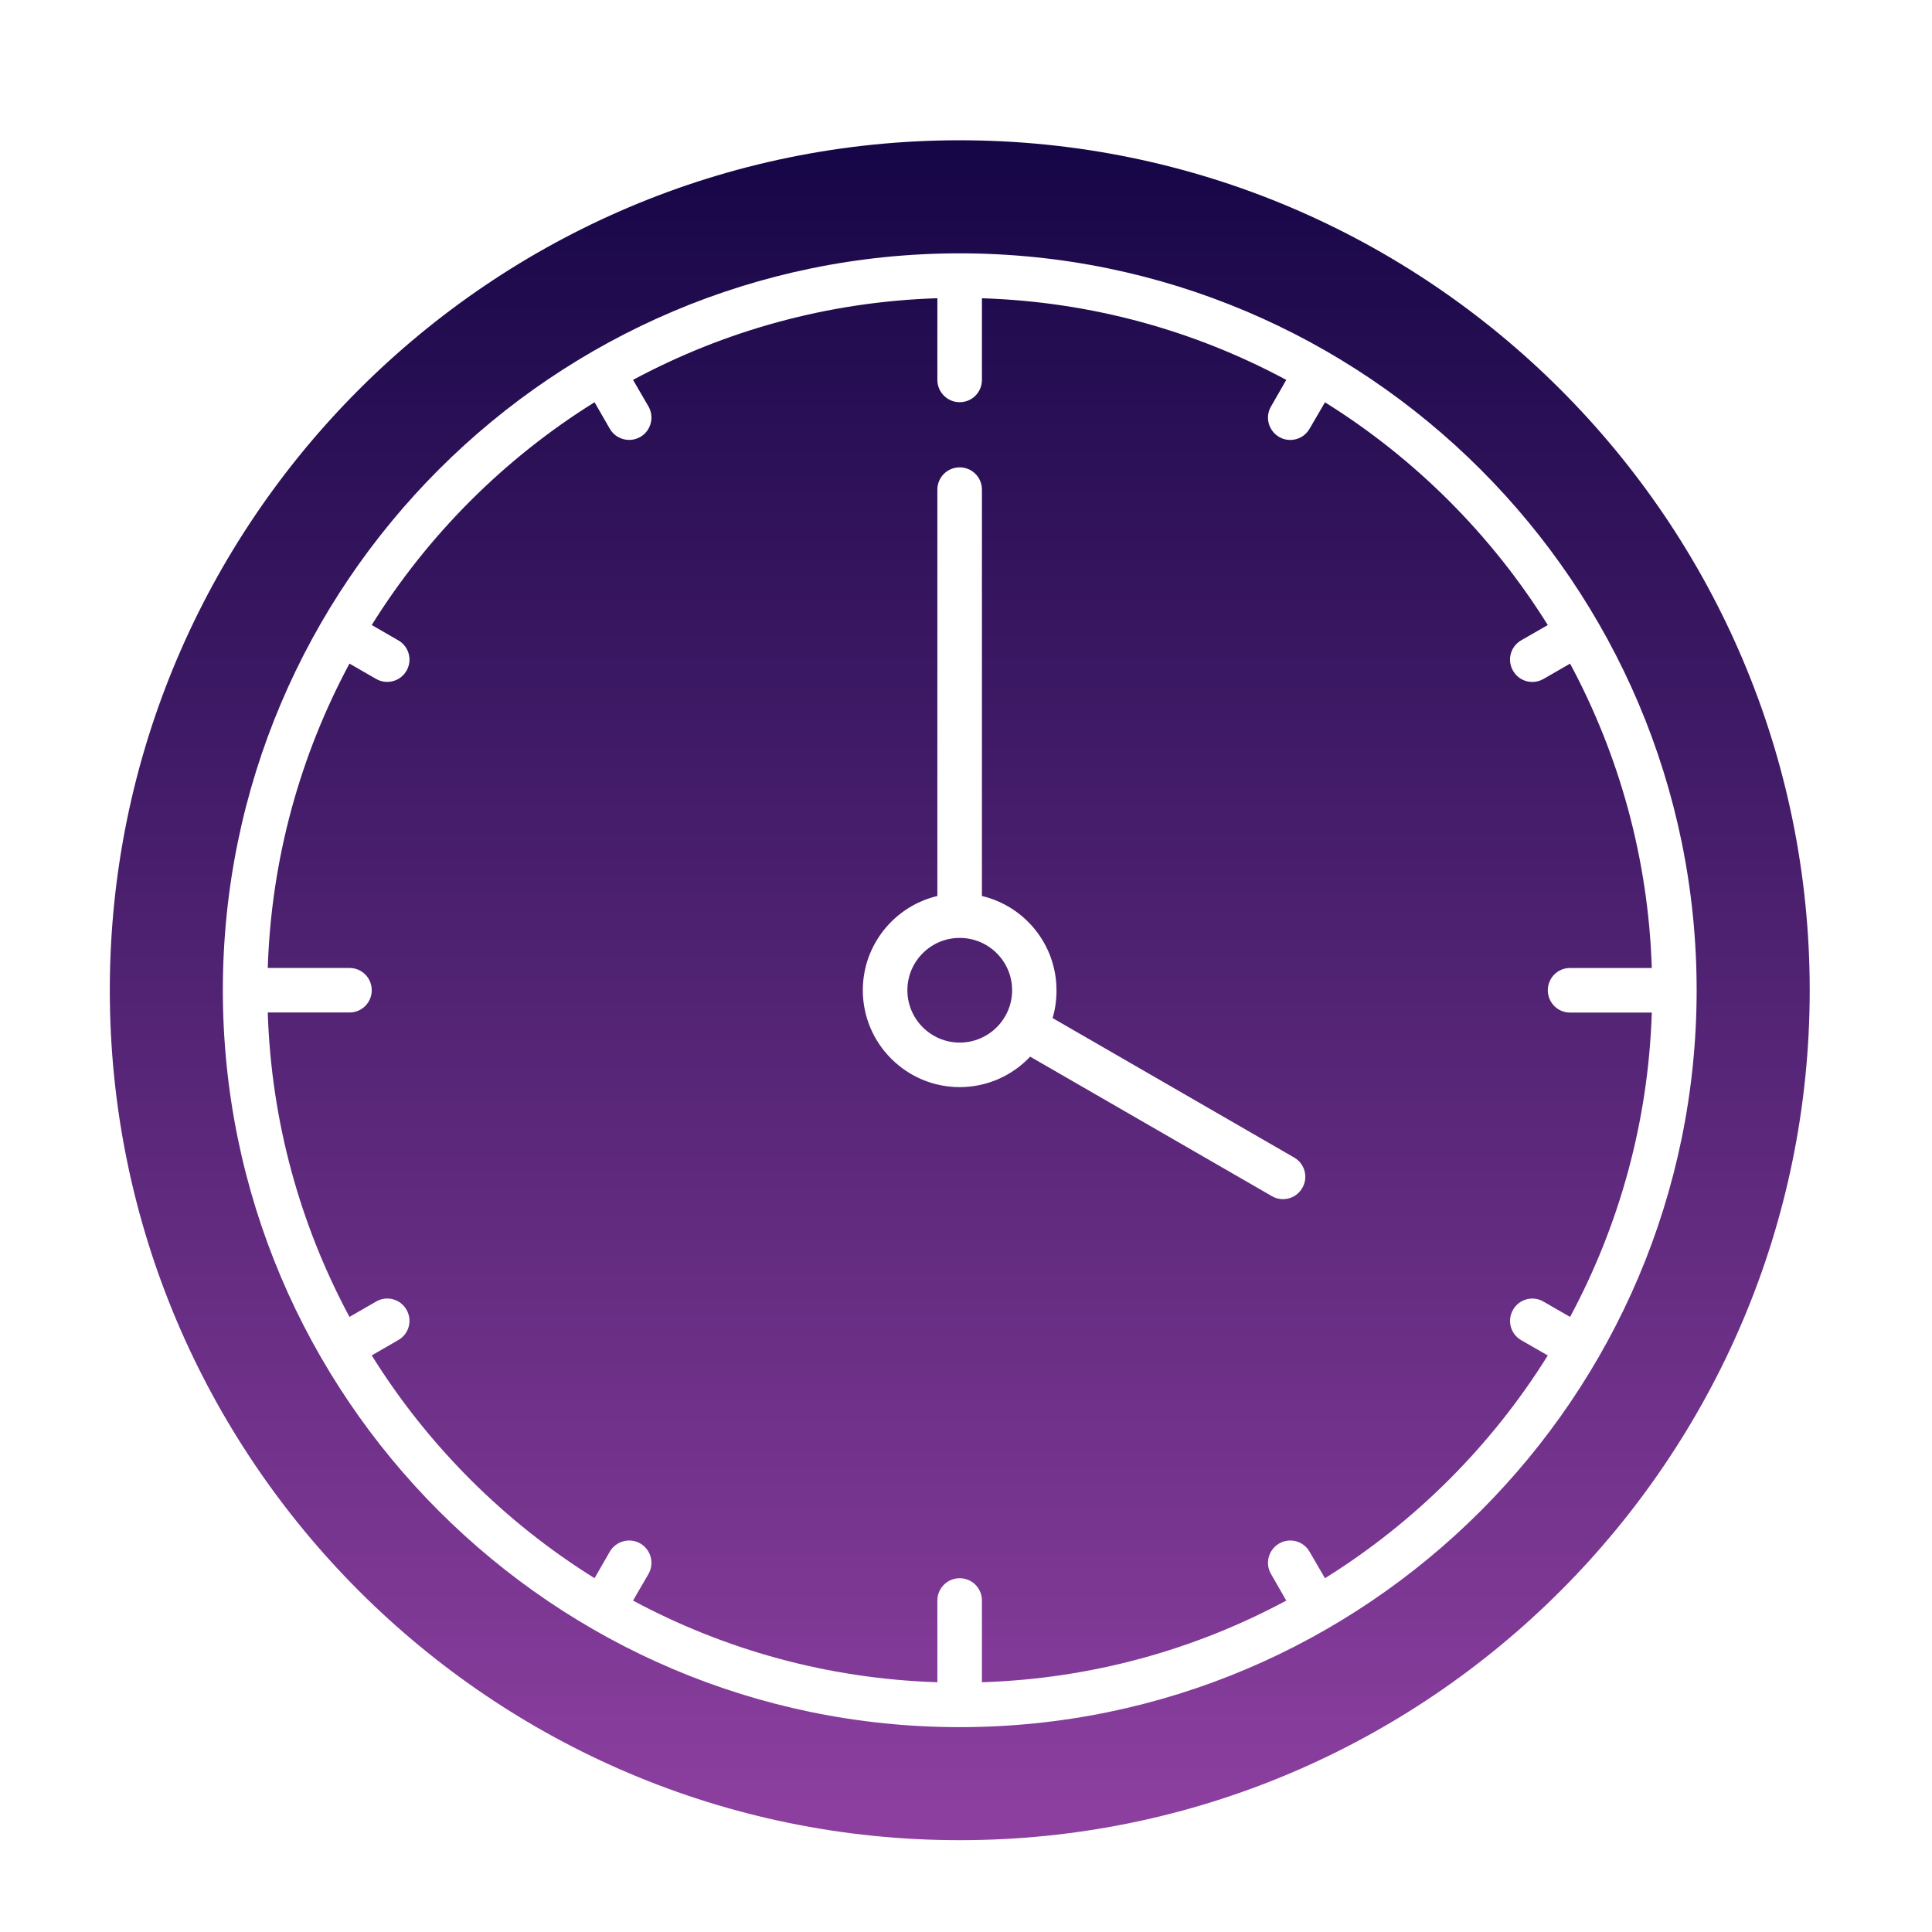 <svg
  width="61"
  height="61"
  viewBox="0 0 61 61"
  fill="none"
  xmlns="http://www.w3.org/2000/svg"
>
  <path
    fill-rule="evenodd"
    clip-rule="evenodd"
    d="M30.3 58.101C45.098 58.101 57.139 46.062 57.139 31.265C57.139 16.468 45.098 4.429 30.3 4.429C15.503 4.429 3.467 16.468 3.467 31.265C3.467 46.062 15.503 58.101 30.3 58.101ZM30.3 32.918C29.391 32.918 28.649 32.176 28.649 31.265C28.649 30.354 29.391 29.613 30.3 29.613C31.215 29.613 31.956 30.354 31.956 31.265C31.956 32.176 31.215 32.918 30.3 32.918ZM41.834 49.83L41.346 48.991C41.154 48.655 40.723 48.54 40.388 48.733C40.053 48.928 39.933 49.358 40.129 49.694L40.612 50.536C37.736 52.082 34.471 53.004 31.003 53.114V50.533C31.003 50.145 30.692 49.83 30.299 49.83C29.912 49.83 29.596 50.145 29.596 50.533V53.114C26.131 53.004 22.867 52.082 19.987 50.536L20.476 49.694C20.667 49.358 20.552 48.928 20.217 48.733C19.881 48.54 19.451 48.655 19.254 48.991L18.772 49.829C15.924 48.055 13.512 45.643 11.737 42.795L12.575 42.311C12.915 42.118 13.029 41.687 12.834 41.352C12.643 41.015 12.211 40.899 11.876 41.094L11.034 41.579C9.488 38.699 8.565 35.435 8.454 31.968H11.034C11.426 31.968 11.737 31.653 11.737 31.265C11.737 30.876 11.426 30.562 11.034 30.562H8.454C8.565 27.097 9.488 23.832 11.034 20.952L11.876 21.437C11.986 21.501 12.106 21.53 12.226 21.53C12.469 21.53 12.704 21.405 12.834 21.179C13.029 20.843 12.915 20.413 12.575 20.218L11.737 19.734C13.512 16.886 15.924 14.475 18.772 12.7L19.254 13.538C19.383 13.764 19.622 13.89 19.867 13.89C19.987 13.89 20.106 13.859 20.217 13.796C20.552 13.603 20.667 13.171 20.476 12.835L19.987 11.994C22.867 10.447 26.132 9.526 29.596 9.416V11.996C29.596 12.384 29.913 12.699 30.299 12.699C30.692 12.699 31.003 12.384 31.003 11.996V9.417C34.472 9.527 37.736 10.448 40.612 11.995L40.129 12.836C39.933 13.173 40.053 13.603 40.388 13.797C40.498 13.862 40.618 13.891 40.737 13.891C40.981 13.891 41.215 13.766 41.346 13.54L41.834 12.702C44.682 14.477 47.093 16.889 48.869 19.735L48.026 20.219C47.691 20.414 47.576 20.844 47.773 21.18C47.902 21.406 48.136 21.532 48.381 21.532C48.501 21.532 48.62 21.501 48.731 21.438L49.573 20.953C51.119 23.833 52.042 27.097 52.153 30.563H49.569C49.181 30.563 48.87 30.878 48.87 31.266C48.87 31.654 49.181 31.97 49.569 31.97H52.153C52.042 35.436 51.119 38.7 49.573 41.58L48.731 41.095C48.395 40.9 47.965 41.016 47.773 41.353C47.578 41.689 47.692 42.119 48.026 42.312L48.869 42.797C47.095 45.643 44.682 48.055 41.834 49.83ZM33.235 32.144L40.864 36.549C41.199 36.744 41.314 37.174 41.117 37.51C40.988 37.735 40.754 37.862 40.509 37.862C40.389 37.862 40.27 37.831 40.16 37.768L32.526 33.362C31.971 33.953 31.176 34.324 30.3 34.324C28.615 34.324 27.242 32.952 27.242 31.265C27.242 29.82 28.252 28.607 29.596 28.29V15.459C29.596 15.07 29.913 14.756 30.299 14.756C30.692 14.756 31.003 15.071 31.003 15.459V28.29C32.352 28.609 33.357 29.822 33.357 31.265C33.359 31.571 33.316 31.865 33.235 32.144ZM53.569 31.265C53.569 44.095 43.131 54.532 30.3 54.532C17.474 54.532 7.036 44.095 7.036 31.265C7.036 18.436 17.474 7.999 30.3 7.999C43.131 7.999 53.569 18.436 53.569 31.265Z"
    fill="url(#paint0_linear_693_6360)"
  />
  <defs>
    <linearGradient
      id="paint0_linear_693_6360"
      x1="29.768"
      y1="3.677"
      x2="29.768"
      y2="57.348"
      gradientUnits="userSpaceOnUse"
    >
      <stop stop-color="#140545" />
      <stop offset="1" stop-color="#8C3F9F" />
    </linearGradient>
  </defs>
</svg>
